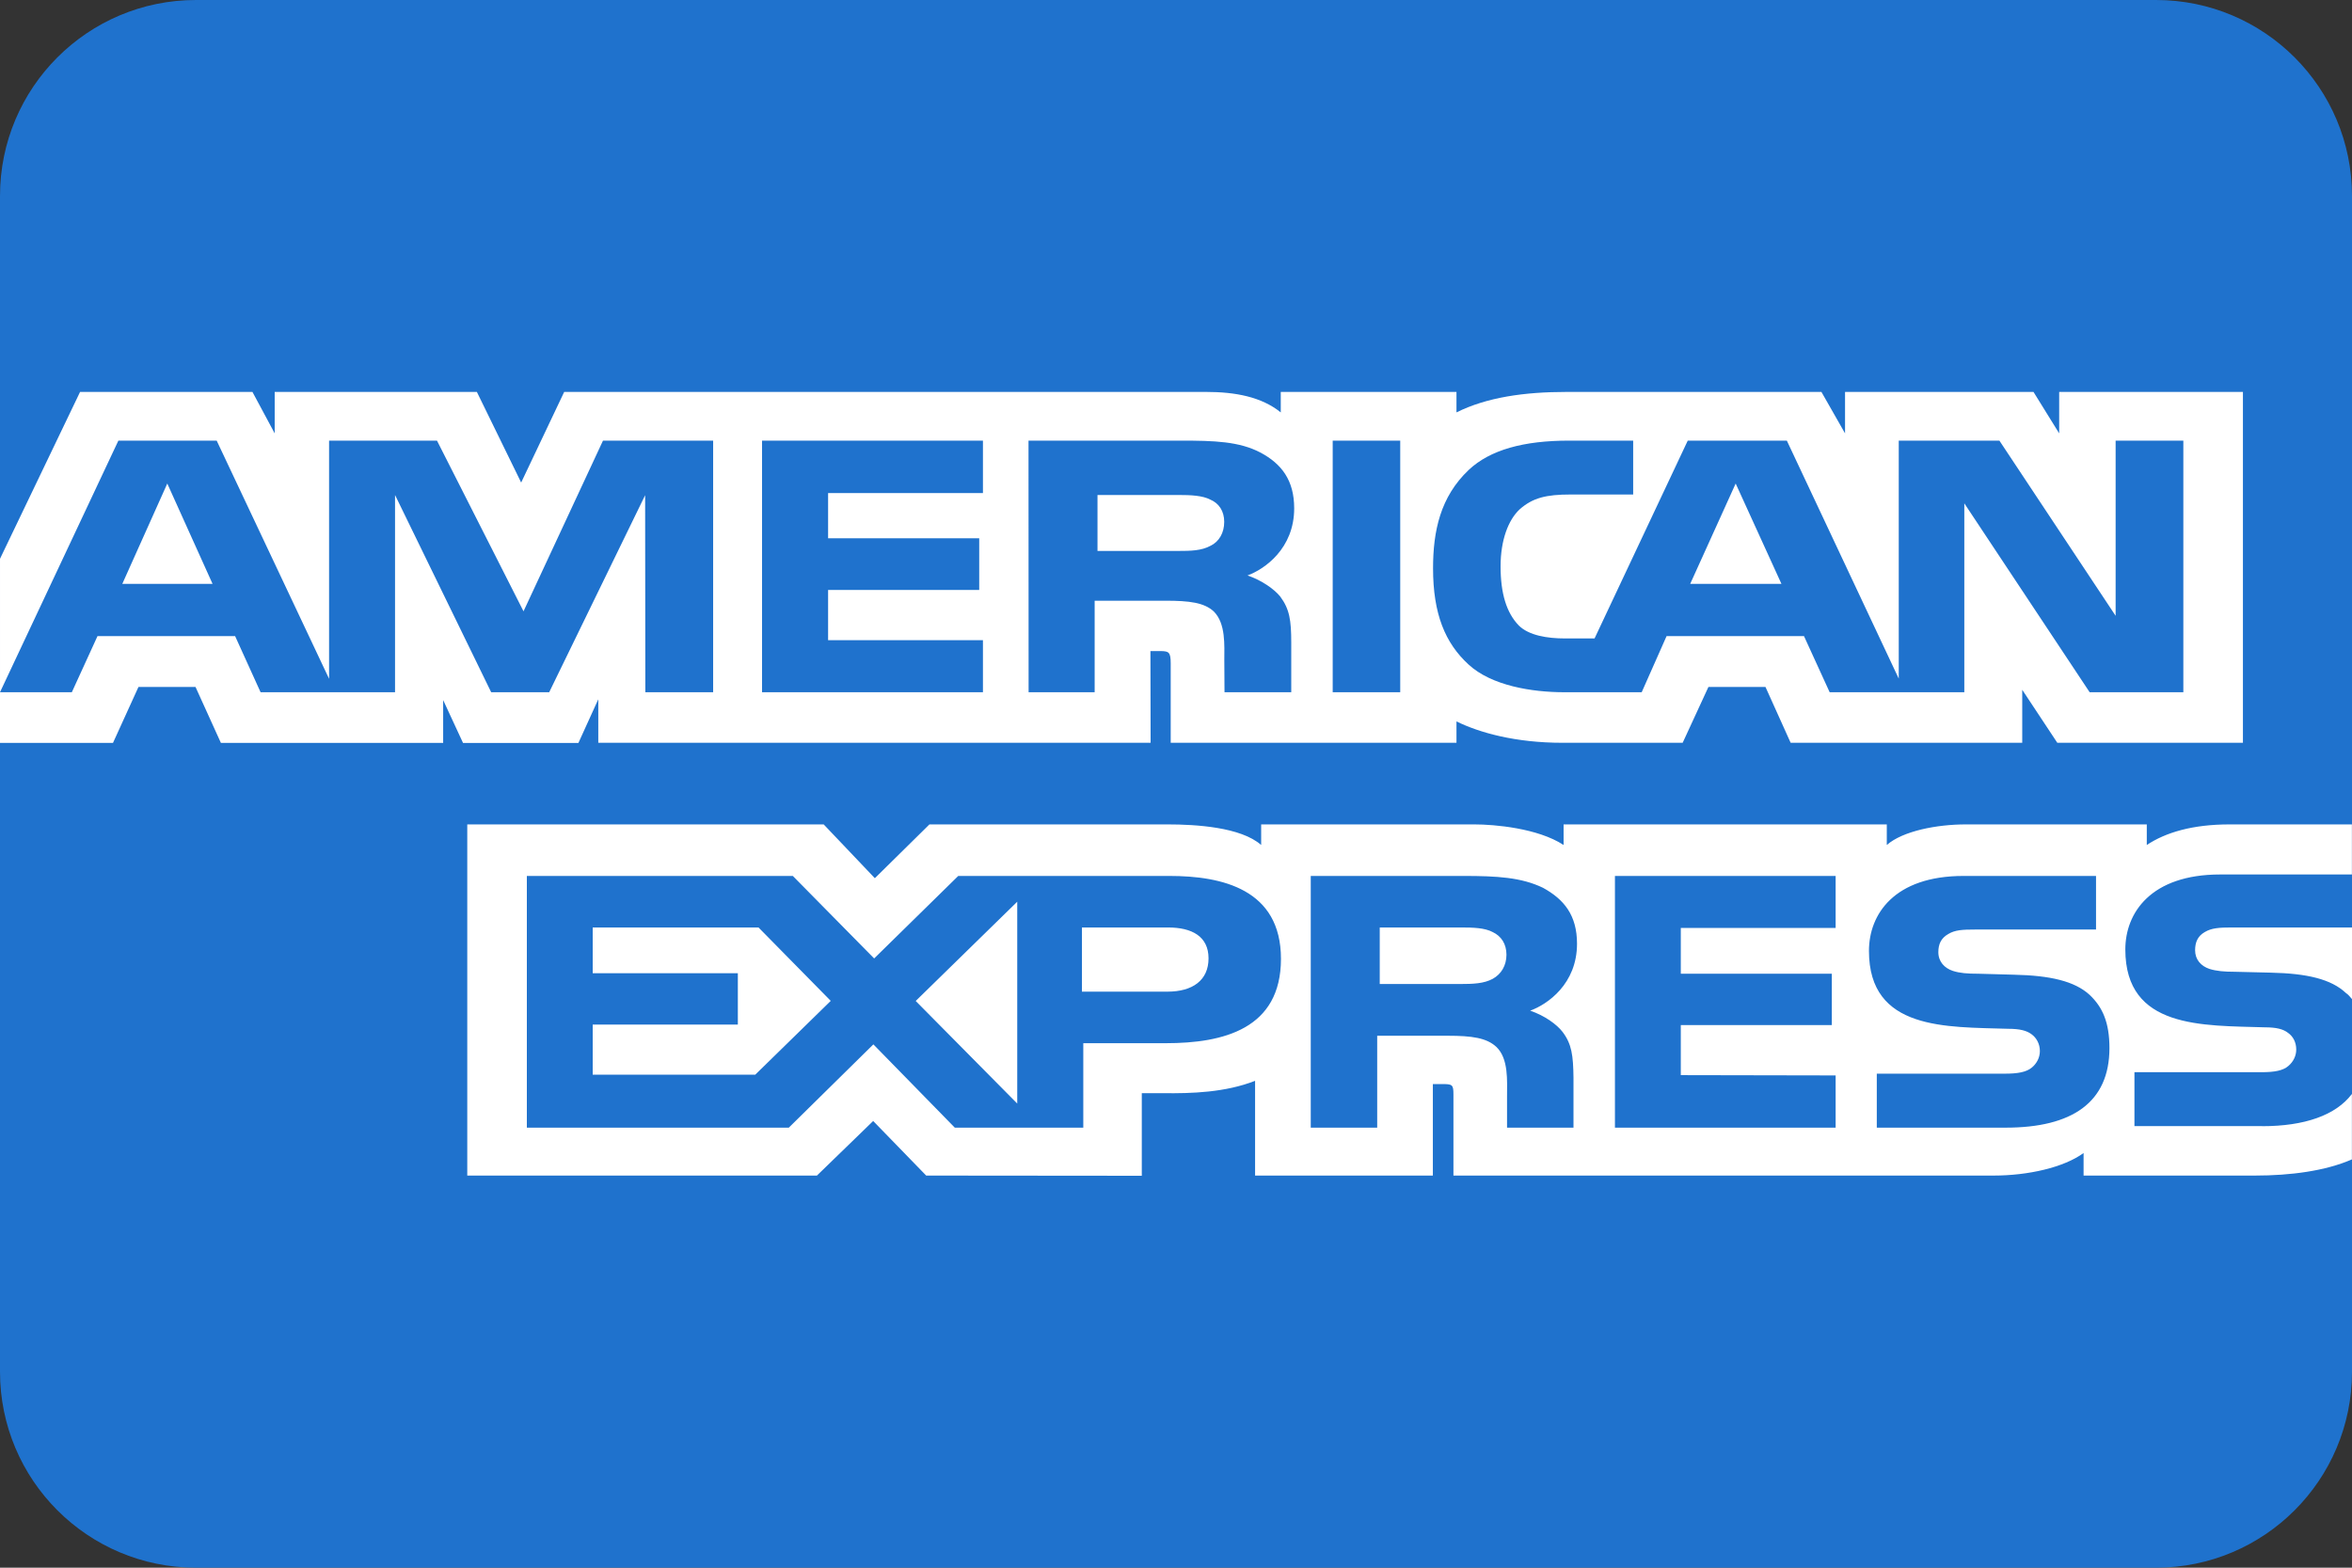 <svg width="24" height="16" viewBox="0 0 24 16" fill="none" xmlns="http://www.w3.org/2000/svg">
<rect x="0" y="0" width="24" height="16" fill="#333333" stroke="none"/>
<g clip-path="url(#clip0_423_696)">
<path d="M0 2C0 0.895 0.895 0 2 0H22C23.105 0 24 0.895 24 2V14C24 15.105 23.105 16 22 16H2C0.895 16 0 15.105 0 14V2Z" fill="#1F72CD"/>
<path d="M17.711 4.935L17.247 5.959H18.178L17.711 4.935ZM12.353 5.57C12.44 5.528 12.492 5.438 12.492 5.326C12.492 5.216 12.438 5.136 12.35 5.099C12.271 5.057 12.148 5.052 12.03 5.052H11.199V5.623H12.019C12.15 5.623 12.26 5.621 12.353 5.57ZM1.707 4.935L1.248 5.959H2.169L1.707 4.935ZM23.083 11.493H21.78V10.943H23.078C23.207 10.943 23.297 10.927 23.351 10.879C23.402 10.836 23.431 10.775 23.431 10.712C23.431 10.637 23.398 10.577 23.348 10.542C23.299 10.503 23.228 10.485 23.11 10.485C22.477 10.465 21.687 10.502 21.687 9.69C21.687 9.317 21.947 8.925 22.655 8.925H23.999V8.414H22.75C22.373 8.414 22.099 8.496 21.906 8.624V8.414H20.059C19.763 8.414 19.417 8.481 19.253 8.624V8.414H15.955V8.624C15.692 8.452 15.249 8.414 15.045 8.414H12.869V8.624C12.662 8.441 12.2 8.414 11.918 8.414H9.484L8.927 8.963L8.405 8.414H4.768V11.998H8.336L8.91 11.441L9.451 11.998L11.651 12V11.157H11.867C12.159 11.161 12.503 11.15 12.807 11.031V11.998H14.621V11.064H14.709C14.82 11.064 14.831 11.068 14.831 11.17V11.998H20.343C20.693 11.998 21.058 11.916 21.261 11.768V11.998H23.009C23.373 11.998 23.728 11.951 23.999 11.833V11.165C23.835 11.383 23.515 11.494 23.083 11.494L23.083 11.493ZM11.896 10.647H11.054V11.509H9.743L8.912 10.659L8.049 11.509H5.376V8.94H8.09L8.92 9.782L9.778 8.94H11.934C12.469 8.94 13.071 9.075 13.071 9.786C13.071 10.5 12.486 10.647 11.896 10.647V10.647ZM15.944 10.531C16.039 10.656 16.053 10.773 16.056 11V11.509H15.378V11.187C15.378 11.033 15.395 10.804 15.269 10.685C15.171 10.593 15.021 10.571 14.774 10.571H14.053V11.509H13.375V8.94H14.933C15.275 8.94 15.523 8.954 15.745 9.061C15.958 9.178 16.092 9.339 16.092 9.632C16.092 10.042 15.791 10.251 15.614 10.315C15.764 10.366 15.886 10.456 15.944 10.531V10.531ZM18.731 9.471H17.151V9.938H18.692V10.462H17.151V10.973L18.731 10.976V11.509H16.479V8.94H18.731V9.471V9.471ZM20.465 11.509H19.151V10.958H20.459C20.587 10.958 20.678 10.943 20.735 10.894C20.781 10.855 20.815 10.797 20.815 10.727C20.815 10.652 20.779 10.592 20.732 10.557C20.681 10.518 20.61 10.5 20.492 10.5C19.861 10.48 19.071 10.518 19.071 9.705C19.071 9.332 19.328 8.94 20.036 8.94H21.388V9.487H20.151C20.028 9.487 19.948 9.491 19.88 9.533C19.806 9.575 19.779 9.637 19.779 9.718C19.779 9.815 19.842 9.881 19.927 9.909C19.998 9.932 20.074 9.938 20.189 9.938L20.552 9.948C20.918 9.956 21.17 10.013 21.323 10.154C21.454 10.278 21.525 10.434 21.525 10.698C21.524 11.251 21.145 11.509 20.465 11.509V11.509ZM15.232 9.513C15.15 9.469 15.03 9.466 14.91 9.466H14.079V10.043H14.899C15.03 10.043 15.142 10.039 15.232 9.99C15.319 9.942 15.372 9.854 15.372 9.744C15.372 9.634 15.319 9.554 15.232 9.513ZM22.77 9.466C22.648 9.466 22.566 9.471 22.497 9.513C22.426 9.554 22.399 9.616 22.399 9.698C22.399 9.794 22.459 9.86 22.546 9.889C22.617 9.911 22.694 9.918 22.806 9.918L23.172 9.927C23.541 9.935 23.787 9.993 23.937 10.134C23.965 10.153 23.981 10.175 24 10.197V9.466H22.77L22.77 9.466V9.466ZM11.919 9.466H11.04V10.121H11.911C12.171 10.121 12.332 10.004 12.332 9.781C12.332 9.557 12.163 9.466 11.919 9.466V9.466ZM6.048 9.466V9.933H7.529V10.457H6.048V10.968H7.707L8.477 10.215L7.74 9.466H6.048ZM10.38 11.263V9.203L9.344 10.216L10.38 11.263V11.263ZM6.105 7.139V7.581H11.741L11.739 6.645H11.848C11.924 6.647 11.946 6.654 11.946 6.769V7.581H14.862V7.363C15.097 7.478 15.463 7.581 15.944 7.581H17.17L17.433 7.011H18.015L18.272 7.581H20.635V7.04L20.993 7.581H22.887V4H21.012V4.423L20.75 4H18.827V4.423L18.586 4H15.988C15.553 4 15.171 4.055 14.862 4.209V4H13.069V4.209C12.872 4.05 12.605 4 12.307 4H5.757L5.318 4.925L4.866 4H2.803V4.423L2.576 4H0.817L3.07699e-05 5.703V7.065L1.208 4.497H2.211L3.358 6.928V4.497H4.459L5.342 6.239L6.153 4.497H7.277V7.065H6.585L6.583 5.054L5.604 7.065H5.012L4.031 5.052V7.065H2.659L2.399 6.492H0.995L0.733 7.065H0V7.582H1.153L1.413 7.011H1.995L2.254 7.582H4.522V7.145L4.725 7.583H5.902L6.104 7.139L6.105 7.139ZM14.987 4.796C15.205 4.591 15.547 4.497 16.012 4.497H16.665V5.047H16.025C15.779 5.047 15.64 5.08 15.506 5.199C15.391 5.307 15.312 5.512 15.312 5.781C15.312 6.056 15.372 6.254 15.498 6.384C15.601 6.486 15.79 6.516 15.968 6.516H16.271L17.222 4.497H18.233L19.375 6.926V4.497H20.402L21.588 6.285V4.497H22.279V7.065H21.323L20.044 5.137V7.065H18.67L18.408 6.492H17.006L16.752 7.065H15.962C15.634 7.065 15.219 6.999 14.984 6.781C14.747 6.563 14.623 6.267 14.623 5.8C14.623 5.42 14.697 5.071 14.987 4.796V4.796ZM13.599 4.497H14.288V7.065H13.599V4.497ZM10.495 4.497H12.047C12.392 4.497 12.646 4.505 12.864 4.62C13.078 4.735 13.206 4.902 13.206 5.188C13.206 5.598 12.905 5.809 12.73 5.873C12.878 5.924 13.004 6.014 13.064 6.089C13.159 6.217 13.176 6.331 13.176 6.56V7.065H12.495L12.493 6.741C12.493 6.586 12.509 6.364 12.386 6.241C12.288 6.15 12.137 6.131 11.895 6.131H11.17V7.065H10.496L10.495 4.497V4.497ZM7.776 4.497H10.03V5.032H8.45V5.494H9.992V6.021H8.45V6.534H10.03V7.065H7.776V4.497V4.497Z" fill="white"/>
</g>
<defs>
<clipPath id="clip0_423_696">
<rect width="24" height="16" fill="white"/>
</clipPath>
</defs>
</svg>
